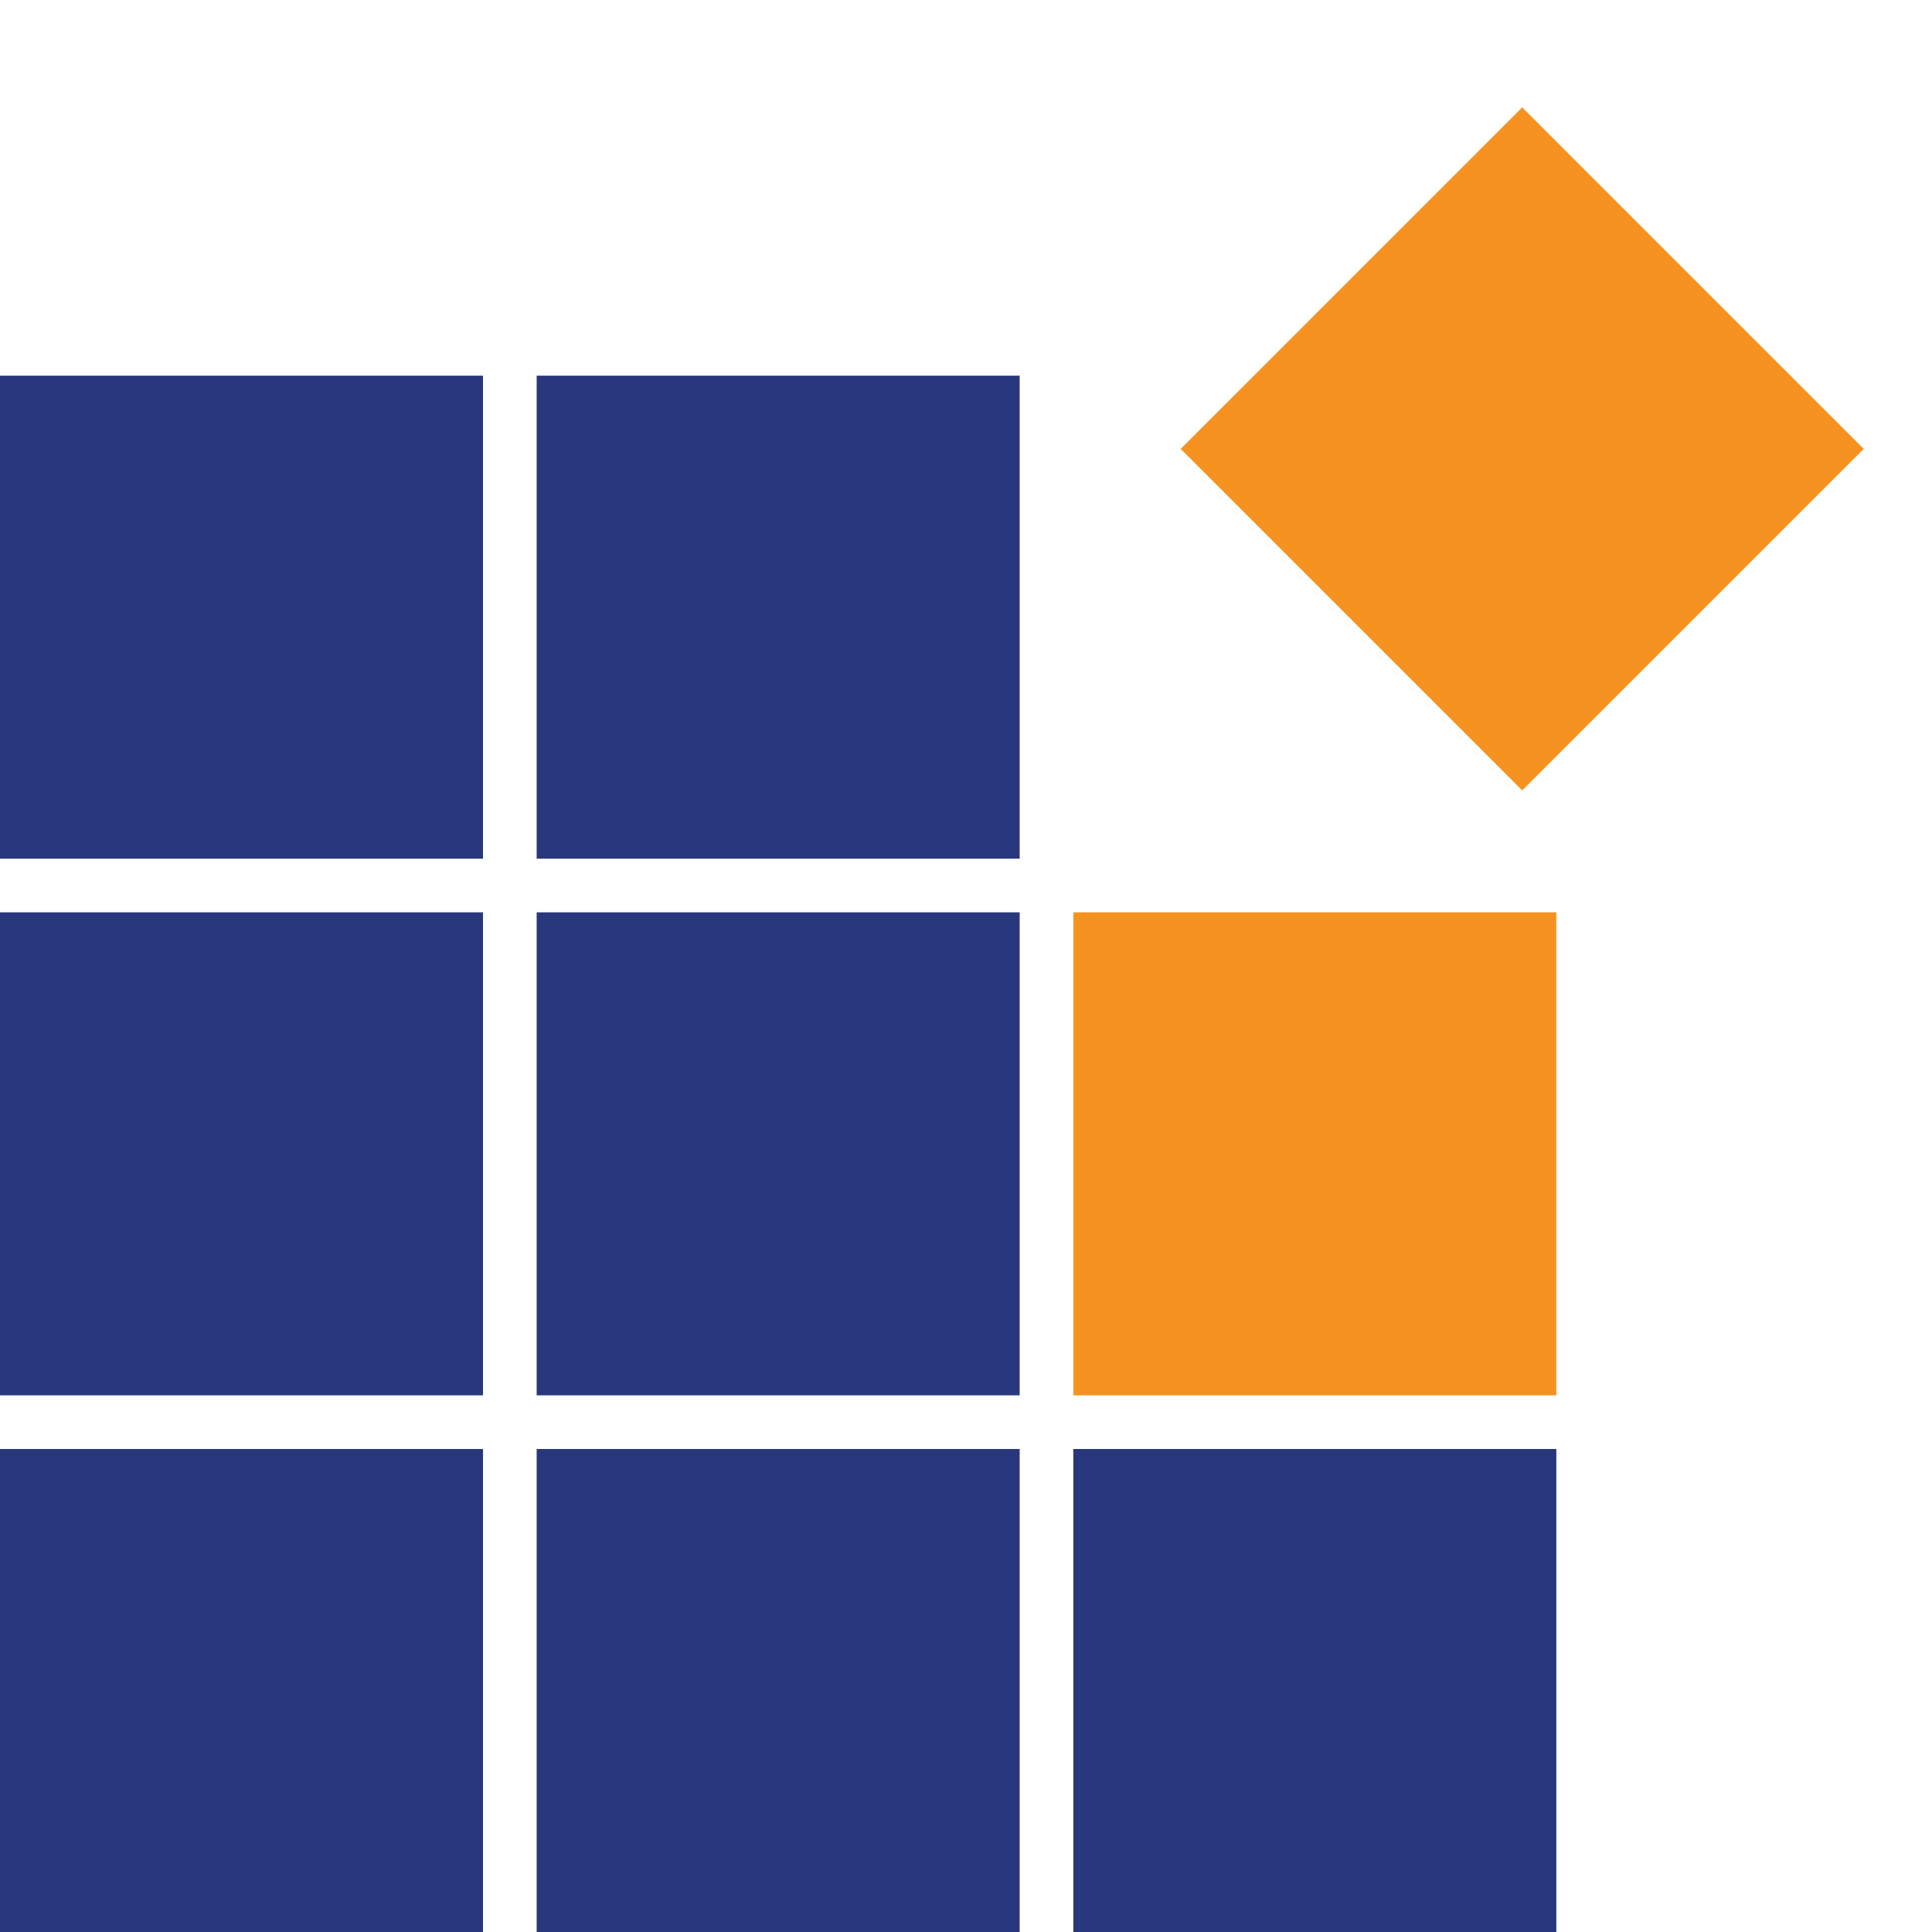<?xml version="1.0" encoding="UTF-8"?>
<svg width="36px" height="36px" viewBox="0 0 36 36" version="1.1" xmlns="http://www.w3.org/2000/svg" xmlns:xlink="http://www.w3.org/1999/xlink">
    <!-- Generator: Sketch 54.1 (76490) - https://sketchapp.com -->
    <title>Syncfusion Logo</title>
    <desc>Created with Sketch.</desc>
    <g id="Syncfusion-Logo" stroke="none" stroke-width="1" fill="none" fill-rule="evenodd">
        <g id="Group" transform="translate(0, 2)">
            <rect id="Rectangle" fill="#29377C" x="0" y="5" width="9" height="9"></rect>
            <rect id="Rectangle-Copy-2" fill="#29377C" x="0" y="15" width="9" height="9"></rect>
            <rect id="Rectangle-Copy-4" fill="#29377C" x="0" y="25" width="9" height="9"></rect>
            <rect id="Rectangle-Copy" fill="#29377C" x="10" y="5" width="9" height="9"></rect>
            <rect id="Rectangle-Copy-3" fill="#29377C" x="10" y="15" width="9" height="9"></rect>
            <rect id="Rectangle-Copy-5" fill="#29377C" x="10" y="25" width="9" height="9"></rect>
            <rect id="Rectangle-Copy-6" fill="#29377C" x="20" y="25" width="9" height="9"></rect>
            <rect id="Rectangle-Copy-7" fill="#F69320" x="20" y="15" width="9" height="9"></rect>
            <polygon id="Rectangle-Copy-8" fill="#F69320" transform="translate(28.364, 6.364) rotate(-315) translate(-28.364, -6.364) " points="23.864 1.864 32.864 1.864 32.864 10.864 23.864 10.864"></polygon>
        </g>
    </g>
</svg>